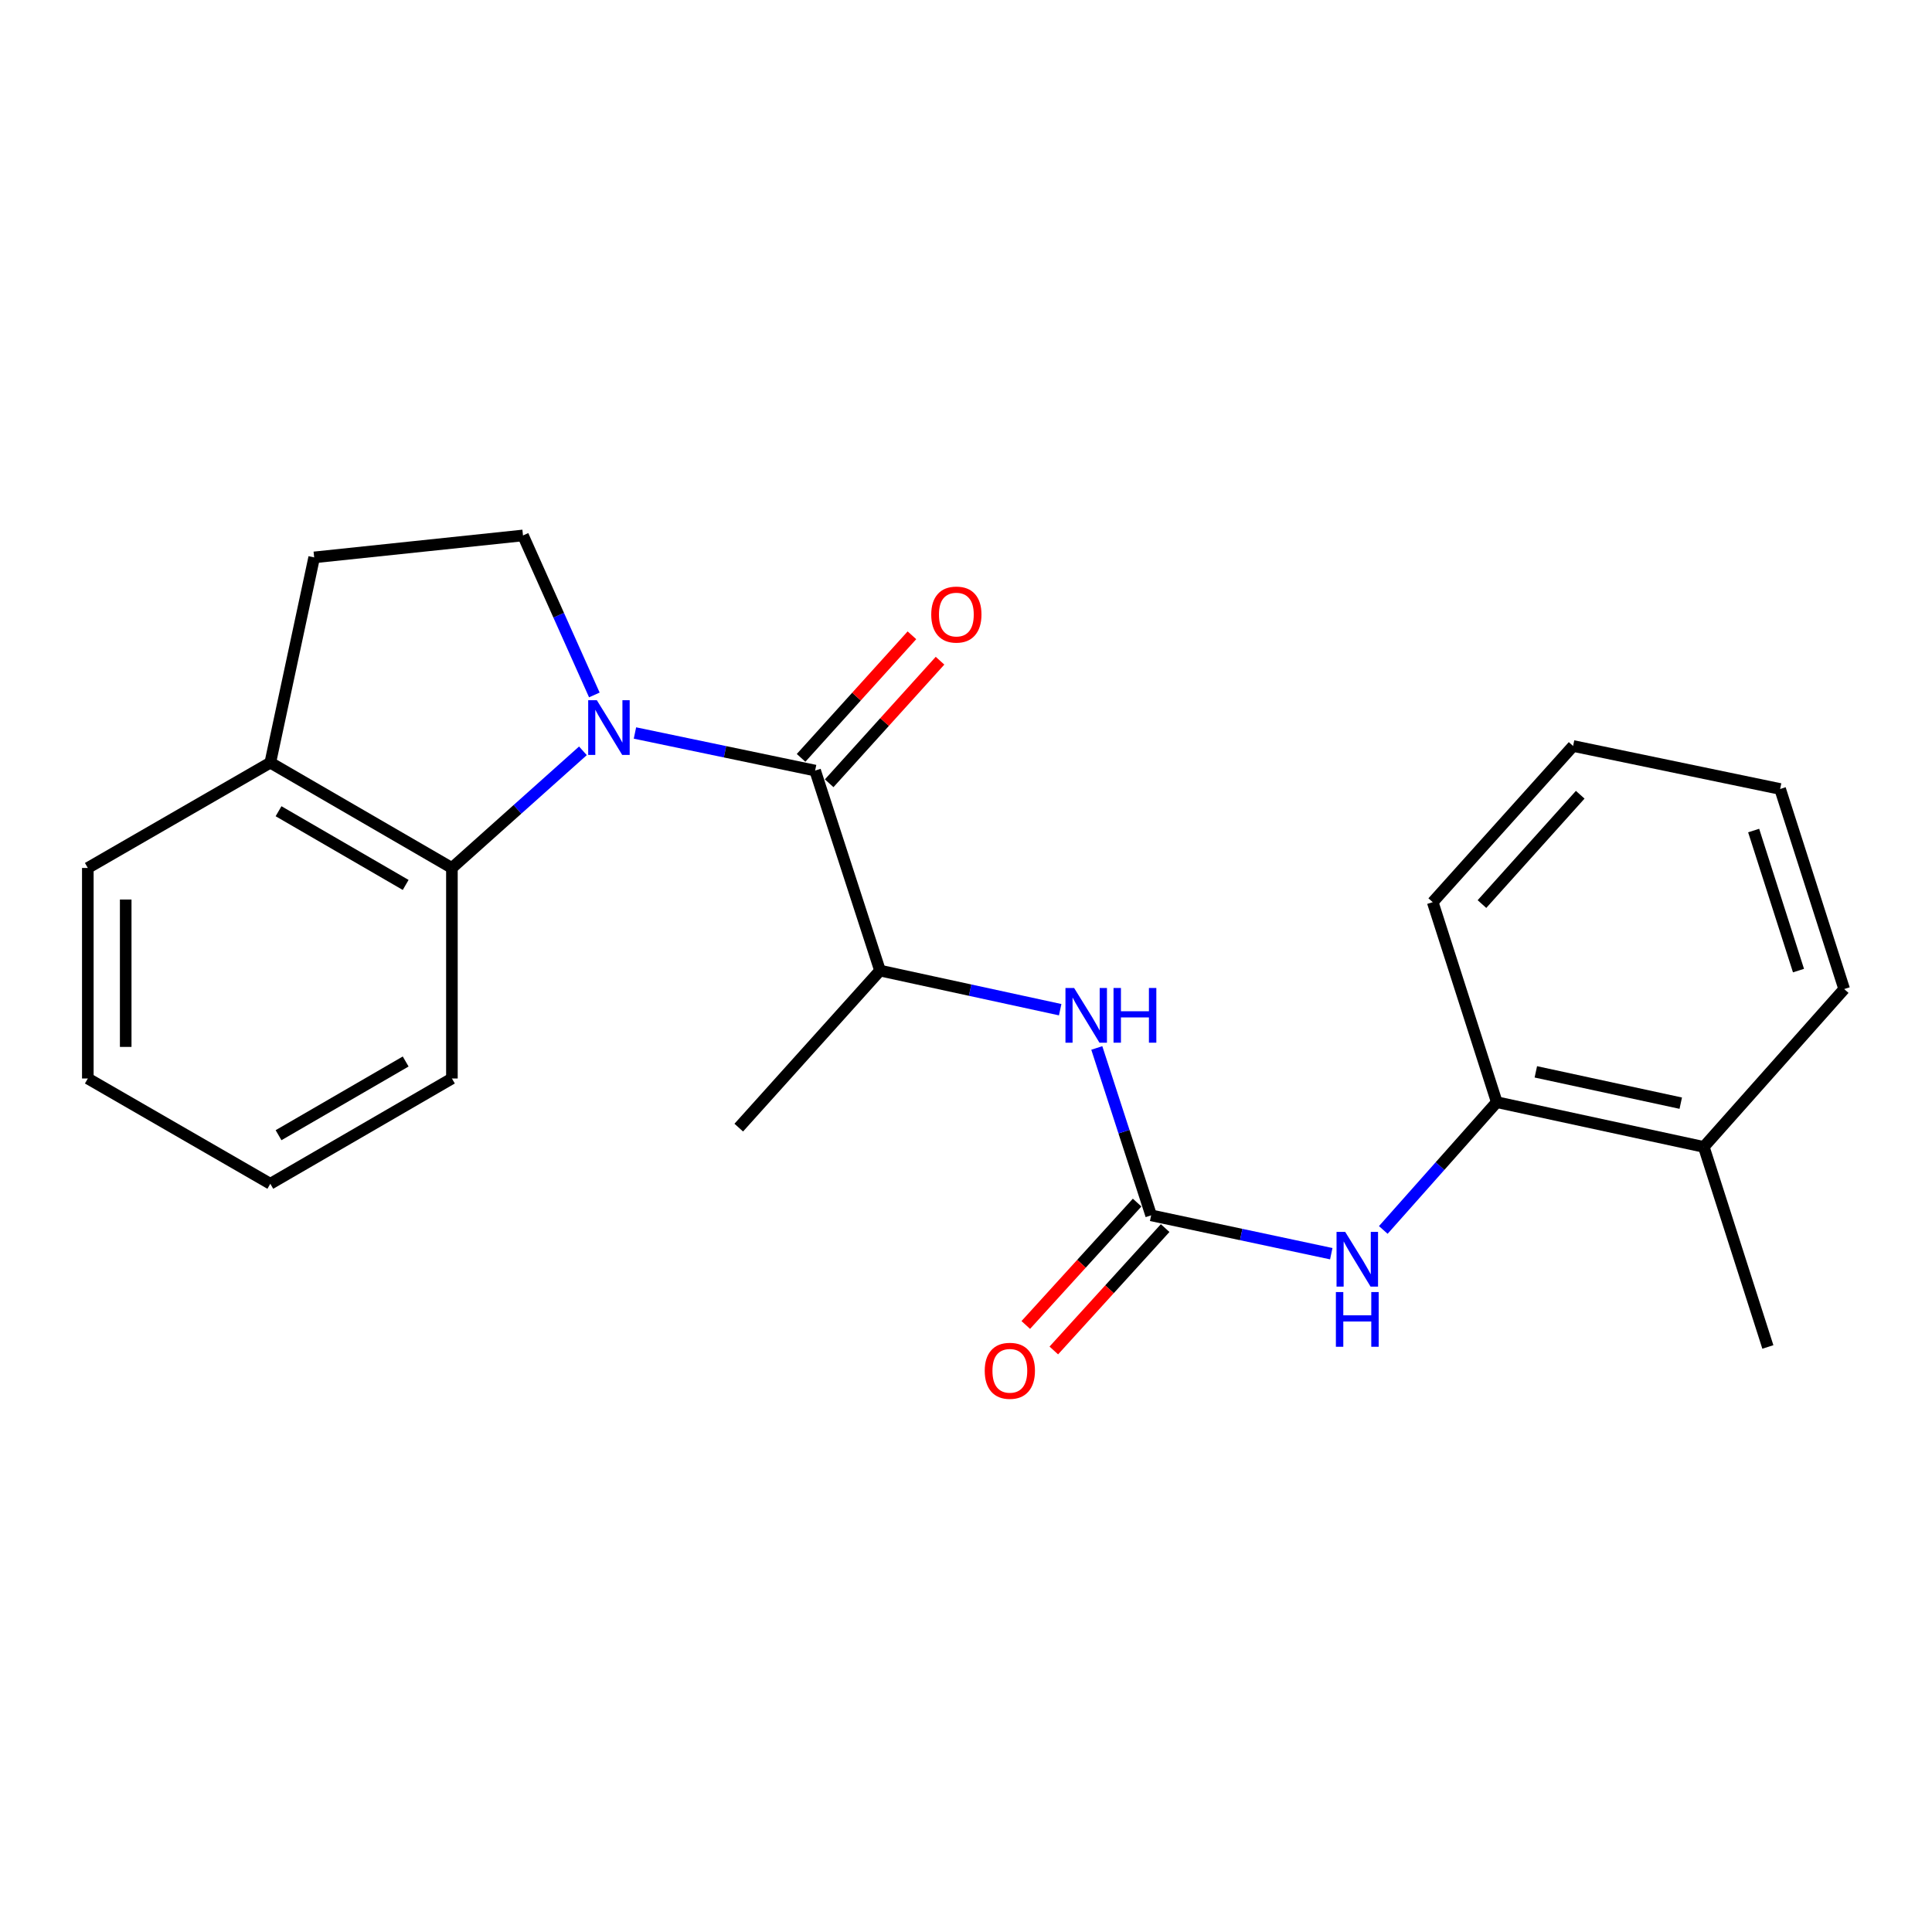 <?xml version='1.0' encoding='iso-8859-1'?>
<svg version='1.1' baseProfile='full'
              xmlns='http://www.w3.org/2000/svg'
                      xmlns:rdkit='http://www.rdkit.org/xml'
                      xmlns:xlink='http://www.w3.org/1999/xlink'
                  xml:space='preserve'
width='1000px' height='1000px' viewBox='0 0 1000 1000'>
<!-- END OF HEADER -->
<rect style='opacity:1.0;fill:#FFFFFF;stroke:none' width='1000' height='1000' x='0' y='0'> </rect>
<path class='bond-0' d='M 328.649,379.396 L 375.278,389.121' style='fill:none;fill-rule:evenodd;stroke:#0000FF;stroke-width:6px;stroke-linecap:butt;stroke-linejoin:miter;stroke-opacity:1' />
<path class='bond-0' d='M 375.278,389.121 L 421.907,398.845' style='fill:none;fill-rule:evenodd;stroke:#000000;stroke-width:6px;stroke-linecap:butt;stroke-linejoin:miter;stroke-opacity:1' />
<path class='bond-2' d='M 301.718,388.627 L 267.814,418.941' style='fill:none;fill-rule:evenodd;stroke:#0000FF;stroke-width:6px;stroke-linecap:butt;stroke-linejoin:miter;stroke-opacity:1' />
<path class='bond-2' d='M 267.814,418.941 L 233.91,449.255' style='fill:none;fill-rule:evenodd;stroke:#000000;stroke-width:6px;stroke-linecap:butt;stroke-linejoin:miter;stroke-opacity:1' />
<path class='bond-6' d='M 307.632,359.704 L 289.166,318.423' style='fill:none;fill-rule:evenodd;stroke:#0000FF;stroke-width:6px;stroke-linecap:butt;stroke-linejoin:miter;stroke-opacity:1' />
<path class='bond-6' d='M 289.166,318.423 L 270.701,277.142' style='fill:none;fill-rule:evenodd;stroke:#000000;stroke-width:6px;stroke-linecap:butt;stroke-linejoin:miter;stroke-opacity:1' />
<path class='bond-5' d='M 421.907,398.845 L 455.495,502.377' style='fill:none;fill-rule:evenodd;stroke:#000000;stroke-width:6px;stroke-linecap:butt;stroke-linejoin:miter;stroke-opacity:1' />
<path class='bond-8' d='M 429.179,405.423 L 457.869,373.702' style='fill:none;fill-rule:evenodd;stroke:#000000;stroke-width:6px;stroke-linecap:butt;stroke-linejoin:miter;stroke-opacity:1' />
<path class='bond-8' d='M 457.869,373.702 L 486.558,341.981' style='fill:none;fill-rule:evenodd;stroke:#FF0000;stroke-width:6px;stroke-linecap:butt;stroke-linejoin:miter;stroke-opacity:1' />
<path class='bond-8' d='M 414.635,392.268 L 443.324,360.548' style='fill:none;fill-rule:evenodd;stroke:#000000;stroke-width:6px;stroke-linecap:butt;stroke-linejoin:miter;stroke-opacity:1' />
<path class='bond-8' d='M 443.324,360.548 L 472.014,328.827' style='fill:none;fill-rule:evenodd;stroke:#FF0000;stroke-width:6px;stroke-linecap:butt;stroke-linejoin:miter;stroke-opacity:1' />
<path class='bond-1' d='M 595.829,629.06 L 581.765,585.74' style='fill:none;fill-rule:evenodd;stroke:#000000;stroke-width:6px;stroke-linecap:butt;stroke-linejoin:miter;stroke-opacity:1' />
<path class='bond-1' d='M 581.765,585.74 L 567.7,542.42' style='fill:none;fill-rule:evenodd;stroke:#0000FF;stroke-width:6px;stroke-linecap:butt;stroke-linejoin:miter;stroke-opacity:1' />
<path class='bond-4' d='M 595.829,629.06 L 642.446,638.984' style='fill:none;fill-rule:evenodd;stroke:#000000;stroke-width:6px;stroke-linecap:butt;stroke-linejoin:miter;stroke-opacity:1' />
<path class='bond-4' d='M 642.446,638.984 L 689.064,648.908' style='fill:none;fill-rule:evenodd;stroke:#0000FF;stroke-width:6px;stroke-linecap:butt;stroke-linejoin:miter;stroke-opacity:1' />
<path class='bond-10' d='M 588.577,622.461 L 559.759,654.133' style='fill:none;fill-rule:evenodd;stroke:#000000;stroke-width:6px;stroke-linecap:butt;stroke-linejoin:miter;stroke-opacity:1' />
<path class='bond-10' d='M 559.759,654.133 L 530.942,685.805' style='fill:none;fill-rule:evenodd;stroke:#FF0000;stroke-width:6px;stroke-linecap:butt;stroke-linejoin:miter;stroke-opacity:1' />
<path class='bond-10' d='M 603.082,635.658 L 574.264,667.33' style='fill:none;fill-rule:evenodd;stroke:#000000;stroke-width:6px;stroke-linecap:butt;stroke-linejoin:miter;stroke-opacity:1' />
<path class='bond-10' d='M 574.264,667.33 L 545.447,699.002' style='fill:none;fill-rule:evenodd;stroke:#FF0000;stroke-width:6px;stroke-linecap:butt;stroke-linejoin:miter;stroke-opacity:1' />
<path class='bond-9' d='M 233.91,449.255 L 139.911,394.749' style='fill:none;fill-rule:evenodd;stroke:#000000;stroke-width:6px;stroke-linecap:butt;stroke-linejoin:miter;stroke-opacity:1' />
<path class='bond-9' d='M 209.973,458.044 L 144.174,419.89' style='fill:none;fill-rule:evenodd;stroke:#000000;stroke-width:6px;stroke-linecap:butt;stroke-linejoin:miter;stroke-opacity:1' />
<path class='bond-13' d='M 233.91,449.255 L 233.91,558.223' style='fill:none;fill-rule:evenodd;stroke:#000000;stroke-width:6px;stroke-linecap:butt;stroke-linejoin:miter;stroke-opacity:1' />
<path class='bond-3' d='M 548.749,522.616 L 502.122,512.496' style='fill:none;fill-rule:evenodd;stroke:#0000FF;stroke-width:6px;stroke-linecap:butt;stroke-linejoin:miter;stroke-opacity:1' />
<path class='bond-3' d='M 502.122,512.496 L 455.495,502.377' style='fill:none;fill-rule:evenodd;stroke:#000000;stroke-width:6px;stroke-linecap:butt;stroke-linejoin:miter;stroke-opacity:1' />
<path class='bond-7' d='M 715.989,636.621 L 745.359,603.55' style='fill:none;fill-rule:evenodd;stroke:#0000FF;stroke-width:6px;stroke-linecap:butt;stroke-linejoin:miter;stroke-opacity:1' />
<path class='bond-7' d='M 745.359,603.55 L 774.73,570.479' style='fill:none;fill-rule:evenodd;stroke:#000000;stroke-width:6px;stroke-linecap:butt;stroke-linejoin:miter;stroke-opacity:1' />
<path class='bond-14' d='M 455.495,502.377 L 382.382,583.651' style='fill:none;fill-rule:evenodd;stroke:#000000;stroke-width:6px;stroke-linecap:butt;stroke-linejoin:miter;stroke-opacity:1' />
<path class='bond-11' d='M 270.701,277.142 L 162.615,288.505' style='fill:none;fill-rule:evenodd;stroke:#000000;stroke-width:6px;stroke-linecap:butt;stroke-linejoin:miter;stroke-opacity:1' />
<path class='bond-12' d='M 774.73,570.479 L 881.889,593.641' style='fill:none;fill-rule:evenodd;stroke:#000000;stroke-width:6px;stroke-linecap:butt;stroke-linejoin:miter;stroke-opacity:1' />
<path class='bond-12' d='M 794.947,554.786 L 869.958,570.999' style='fill:none;fill-rule:evenodd;stroke:#000000;stroke-width:6px;stroke-linecap:butt;stroke-linejoin:miter;stroke-opacity:1' />
<path class='bond-15' d='M 774.73,570.479 L 741.577,466.959' style='fill:none;fill-rule:evenodd;stroke:#000000;stroke-width:6px;stroke-linecap:butt;stroke-linejoin:miter;stroke-opacity:1' />
<path class='bond-16' d='M 139.911,394.749 L 45.455,449.255' style='fill:none;fill-rule:evenodd;stroke:#000000;stroke-width:6px;stroke-linecap:butt;stroke-linejoin:miter;stroke-opacity:1' />
<path class='bond-23' d='M 139.911,394.749 L 162.615,288.505' style='fill:none;fill-rule:evenodd;stroke:#000000;stroke-width:6px;stroke-linecap:butt;stroke-linejoin:miter;stroke-opacity:1' />
<path class='bond-17' d='M 881.889,593.641 L 915.042,697.184' style='fill:none;fill-rule:evenodd;stroke:#000000;stroke-width:6px;stroke-linecap:butt;stroke-linejoin:miter;stroke-opacity:1' />
<path class='bond-18' d='M 881.889,593.641 L 954.545,511.932' style='fill:none;fill-rule:evenodd;stroke:#000000;stroke-width:6px;stroke-linecap:butt;stroke-linejoin:miter;stroke-opacity:1' />
<path class='bond-19' d='M 233.91,558.223 L 139.911,612.718' style='fill:none;fill-rule:evenodd;stroke:#000000;stroke-width:6px;stroke-linecap:butt;stroke-linejoin:miter;stroke-opacity:1' />
<path class='bond-19' d='M 209.974,549.432 L 144.175,587.578' style='fill:none;fill-rule:evenodd;stroke:#000000;stroke-width:6px;stroke-linecap:butt;stroke-linejoin:miter;stroke-opacity:1' />
<path class='bond-20' d='M 741.577,466.959 L 814.234,386.121' style='fill:none;fill-rule:evenodd;stroke:#000000;stroke-width:6px;stroke-linecap:butt;stroke-linejoin:miter;stroke-opacity:1' />
<path class='bond-20' d='M 767.061,467.942 L 817.92,411.355' style='fill:none;fill-rule:evenodd;stroke:#000000;stroke-width:6px;stroke-linecap:butt;stroke-linejoin:miter;stroke-opacity:1' />
<path class='bond-24' d='M 45.455,449.255 L 45.455,558.223' style='fill:none;fill-rule:evenodd;stroke:#000000;stroke-width:6px;stroke-linecap:butt;stroke-linejoin:miter;stroke-opacity:1' />
<path class='bond-24' d='M 65.065,465.6 L 65.065,541.878' style='fill:none;fill-rule:evenodd;stroke:#000000;stroke-width:6px;stroke-linecap:butt;stroke-linejoin:miter;stroke-opacity:1' />
<path class='bond-25' d='M 954.545,511.932 L 921.393,408.378' style='fill:none;fill-rule:evenodd;stroke:#000000;stroke-width:6px;stroke-linecap:butt;stroke-linejoin:miter;stroke-opacity:1' />
<path class='bond-25' d='M 930.896,502.378 L 907.689,429.89' style='fill:none;fill-rule:evenodd;stroke:#000000;stroke-width:6px;stroke-linecap:butt;stroke-linejoin:miter;stroke-opacity:1' />
<path class='bond-21' d='M 139.911,612.718 L 45.455,558.223' style='fill:none;fill-rule:evenodd;stroke:#000000;stroke-width:6px;stroke-linecap:butt;stroke-linejoin:miter;stroke-opacity:1' />
<path class='bond-22' d='M 814.234,386.121 L 921.393,408.378' style='fill:none;fill-rule:evenodd;stroke:#000000;stroke-width:6px;stroke-linecap:butt;stroke-linejoin:miter;stroke-opacity:1' />
<path  class='atom-0' d='M 308.924 362.428
L 318.204 377.428
Q 319.124 378.908, 320.604 381.588
Q 322.084 384.268, 322.164 384.428
L 322.164 362.428
L 325.924 362.428
L 325.924 390.748
L 322.044 390.748
L 312.084 374.348
Q 310.924 372.428, 309.684 370.228
Q 308.484 368.028, 308.124 367.348
L 308.124 390.748
L 304.444 390.748
L 304.444 362.428
L 308.924 362.428
' fill='#0000FF'/>
<path  class='atom-4' d='M 555.959 511.379
L 565.239 526.379
Q 566.159 527.859, 567.639 530.539
Q 569.119 533.219, 569.199 533.379
L 569.199 511.379
L 572.959 511.379
L 572.959 539.699
L 569.079 539.699
L 559.119 523.299
Q 557.959 521.379, 556.719 519.179
Q 555.519 516.979, 555.159 516.299
L 555.159 539.699
L 551.479 539.699
L 551.479 511.379
L 555.959 511.379
' fill='#0000FF'/>
<path  class='atom-4' d='M 576.359 511.379
L 580.199 511.379
L 580.199 523.419
L 594.679 523.419
L 594.679 511.379
L 598.519 511.379
L 598.519 539.699
L 594.679 539.699
L 594.679 526.619
L 580.199 526.619
L 580.199 539.699
L 576.359 539.699
L 576.359 511.379
' fill='#0000FF'/>
<path  class='atom-5' d='M 696.271 637.615
L 705.551 652.615
Q 706.471 654.095, 707.951 656.775
Q 709.431 659.455, 709.511 659.615
L 709.511 637.615
L 713.271 637.615
L 713.271 665.935
L 709.391 665.935
L 699.431 649.535
Q 698.271 647.615, 697.031 645.415
Q 695.831 643.215, 695.471 642.535
L 695.471 665.935
L 691.791 665.935
L 691.791 637.615
L 696.271 637.615
' fill='#0000FF'/>
<path  class='atom-5' d='M 691.451 668.767
L 695.291 668.767
L 695.291 680.807
L 709.771 680.807
L 709.771 668.767
L 713.611 668.767
L 713.611 697.087
L 709.771 697.087
L 709.771 684.007
L 695.291 684.007
L 695.291 697.087
L 691.451 697.087
L 691.451 668.767
' fill='#0000FF'/>
<path  class='atom-9' d='M 482.01 318.098
Q 482.01 311.298, 485.37 307.498
Q 488.73 303.698, 495.01 303.698
Q 501.29 303.698, 504.65 307.498
Q 508.01 311.298, 508.01 318.098
Q 508.01 324.978, 504.61 328.898
Q 501.21 332.778, 495.01 332.778
Q 488.77 332.778, 485.37 328.898
Q 482.01 325.018, 482.01 318.098
M 495.01 329.578
Q 499.33 329.578, 501.65 326.698
Q 504.01 323.778, 504.01 318.098
Q 504.01 312.538, 501.65 309.738
Q 499.33 306.898, 495.01 306.898
Q 490.69 306.898, 488.33 309.698
Q 486.01 312.498, 486.01 318.098
Q 486.01 323.818, 488.33 326.698
Q 490.69 329.578, 495.01 329.578
' fill='#FF0000'/>
<path  class='atom-11' d='M 509.693 709.52
Q 509.693 702.72, 513.053 698.92
Q 516.413 695.12, 522.693 695.12
Q 528.973 695.12, 532.333 698.92
Q 535.693 702.72, 535.693 709.52
Q 535.693 716.4, 532.293 720.32
Q 528.893 724.2, 522.693 724.2
Q 516.453 724.2, 513.053 720.32
Q 509.693 716.44, 509.693 709.52
M 522.693 721
Q 527.013 721, 529.333 718.12
Q 531.693 715.2, 531.693 709.52
Q 531.693 703.96, 529.333 701.16
Q 527.013 698.32, 522.693 698.32
Q 518.373 698.32, 516.013 701.12
Q 513.693 703.92, 513.693 709.52
Q 513.693 715.24, 516.013 718.12
Q 518.373 721, 522.693 721
' fill='#FF0000'/>
</svg>
